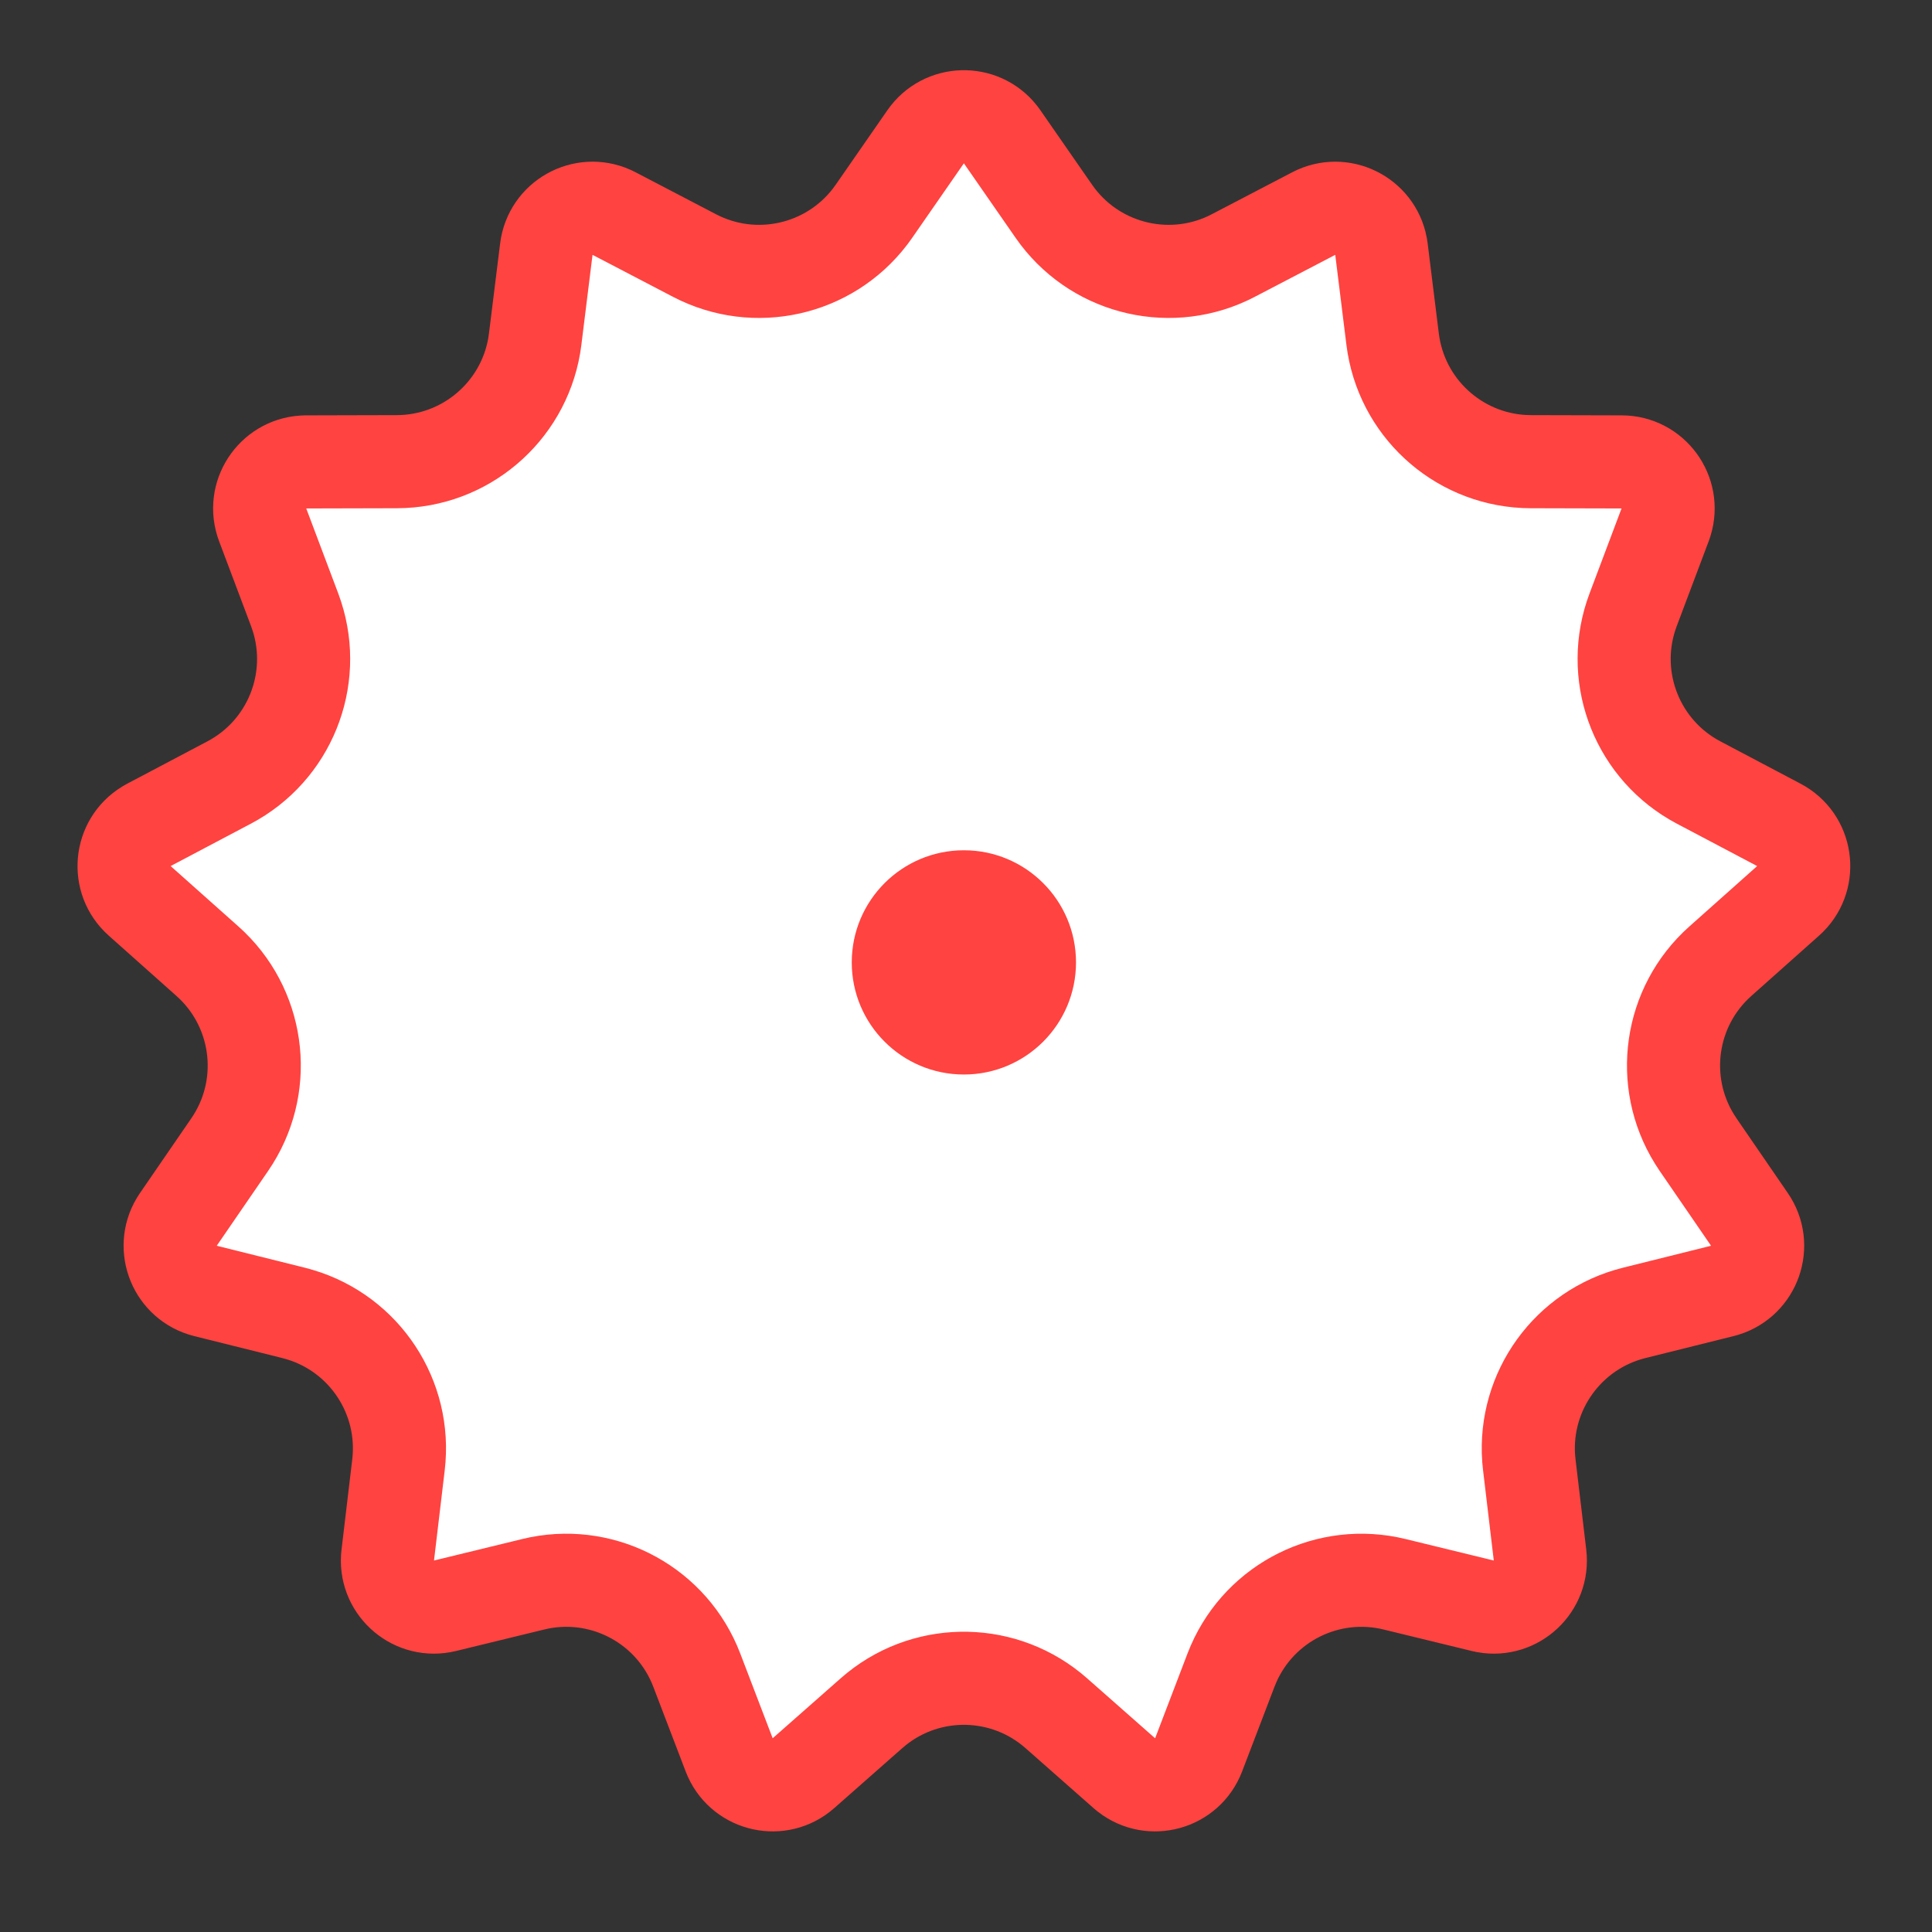 <?xml version="1.0" encoding="UTF-8"?> <svg xmlns="http://www.w3.org/2000/svg" width="83" height="83" viewBox="0 0 83 83" fill="none"><rect x="0" y="0" width="83" height="83" fill="#333333" stroke="none"/><path d="M39.766 5.876C40.537 4.766 42.152 4.73 42.975 5.771L43.052 5.876L45.276 9.08C46.945 11.485 50.096 12.324 52.727 11.104L52.98 10.979L56.438 9.175C57.637 8.55 59.083 9.27 59.328 10.574L59.348 10.702L59.828 14.572C60.188 17.478 62.587 19.685 65.485 19.827L65.767 19.834L69.667 19.844C71.018 19.847 71.965 21.157 71.576 22.426L71.534 22.549L70.16 26.198C69.128 28.939 70.228 32.008 72.727 33.48L72.973 33.617L76.422 35.438C77.618 36.07 77.847 37.669 76.913 38.612L76.818 38.701L73.906 41.295C71.719 43.242 71.266 46.47 72.796 48.935L72.95 49.172L75.157 52.387C75.922 53.501 75.381 55.023 74.116 55.424L73.992 55.459L70.207 56.402C67.366 57.11 65.464 59.758 65.672 62.651L65.7 62.933L66.16 66.805C66.319 68.147 65.134 69.244 63.827 69.011L63.7 68.984L59.911 68.061C57.066 67.367 54.152 68.828 52.992 71.487L52.885 71.748L51.493 75.391C51.01 76.653 49.451 77.074 48.402 76.26L48.302 76.178L45.377 73.599C43.18 71.663 39.921 71.602 37.658 73.417L37.442 73.599L34.516 76.178C33.502 77.071 31.926 76.718 31.376 75.511L31.326 75.391L29.933 71.748C28.888 69.013 26.03 67.445 23.183 68L22.908 68.061L19.119 68.984C17.806 69.305 16.573 68.26 16.647 66.935L16.659 66.805L17.119 62.933C17.464 60.025 15.663 57.308 12.883 56.477L12.612 56.402L8.828 55.459C7.516 55.132 6.911 53.635 7.592 52.496L7.662 52.387L9.87 49.172C11.527 46.758 11.193 43.515 9.119 41.487L8.913 41.295L6.001 38.701C4.991 37.802 5.151 36.195 6.284 35.503L6.396 35.438L9.845 33.617C12.434 32.25 13.646 29.224 12.752 26.465L12.659 26.198L11.285 22.549C10.809 21.284 11.698 19.935 13.022 19.849L13.152 19.844L17.051 19.834C19.979 19.827 22.459 17.711 22.95 14.852L22.991 14.572L23.471 10.702C23.638 9.361 25.051 8.579 26.264 9.118L26.381 9.175L29.838 10.979C32.434 12.333 35.614 11.611 37.377 9.308L37.543 9.08L39.766 5.876Z" fill="white" stroke="#FF4340" stroke-width="4"></path><circle cx="41.409" cy="41.345" r="4.317" fill="#FF4340" stroke="#FF4340"></circle></svg> 